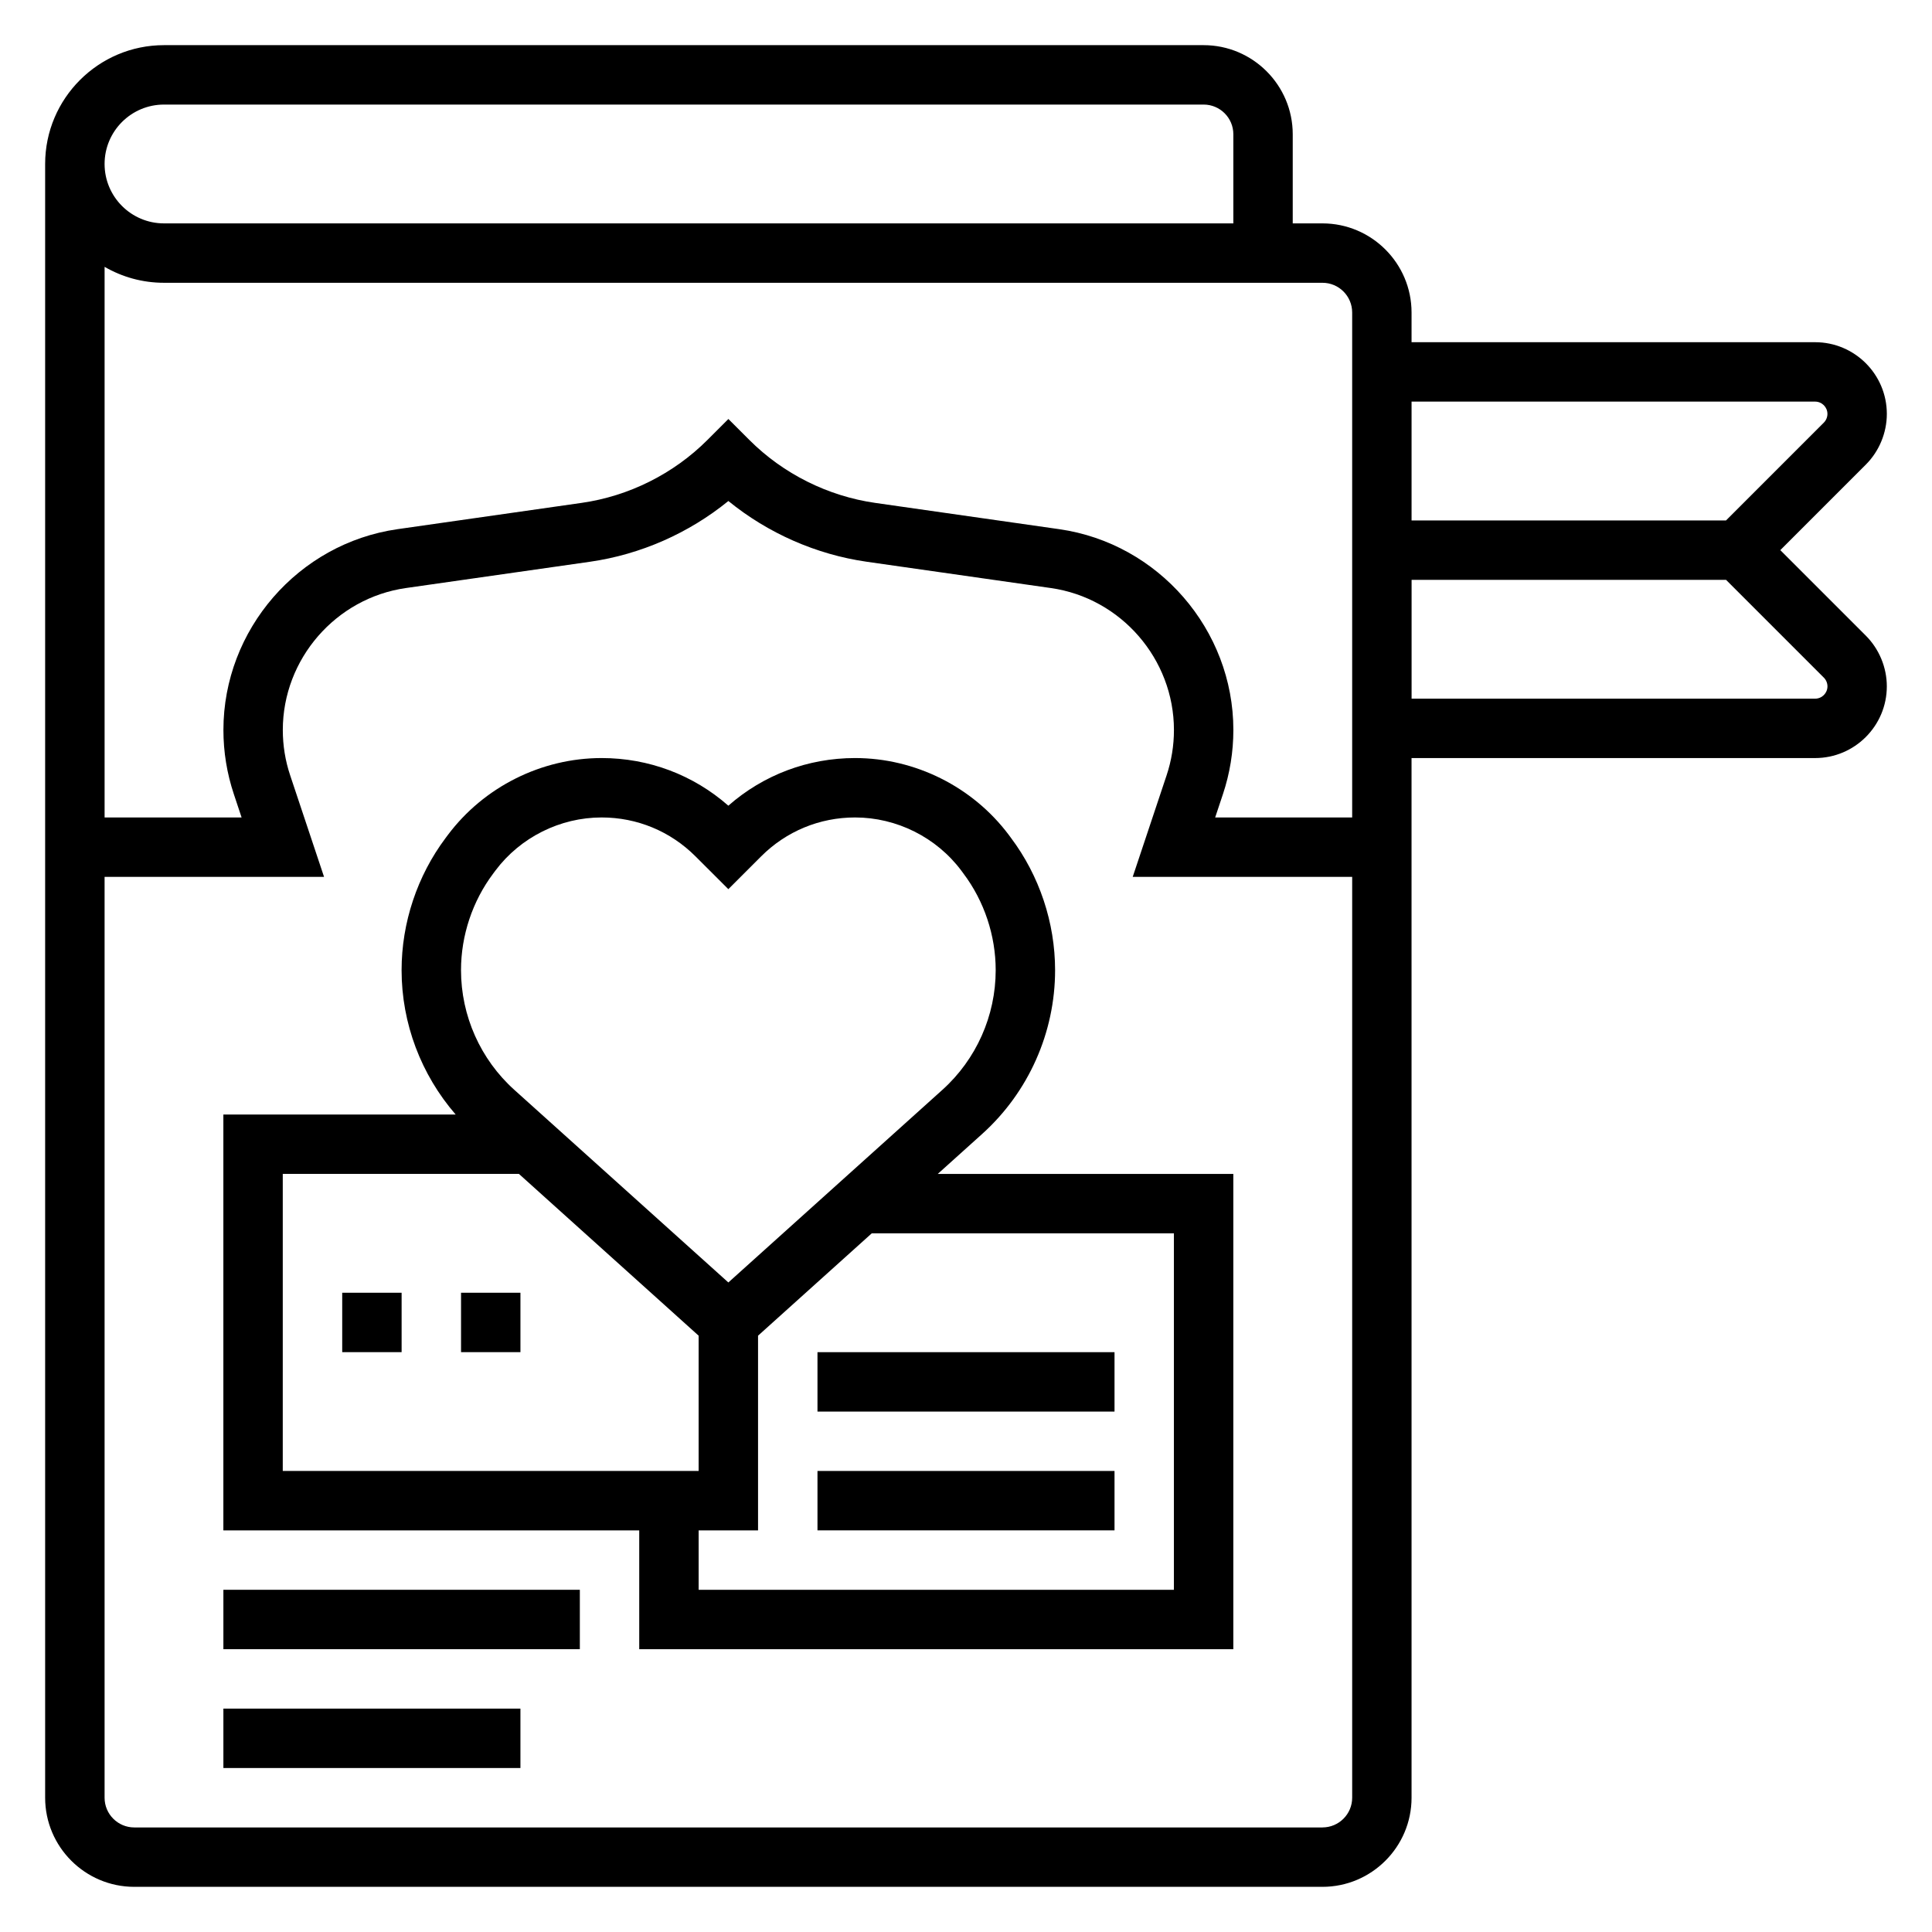 <?xml version="1.0" encoding="UTF-8"?>
<!-- Uploaded to: SVG Repo, www.svgrepo.com, Generator: SVG Repo Mixer Tools -->
<svg fill="#000000" width="800px" height="800px" version="1.1" viewBox="144 144 512 512" xmlns="http://www.w3.org/2000/svg">
 <g>
  <path d="m404.27 444.52c12.289-11.055 19.34-26.883 19.34-43.414 0-12.562-4.148-25.008-11.676-35.039l-0.598-0.812c-9.57-12.75-24.801-20.363-40.734-20.363-12.484 0-24.285 4.457-33.582 12.625-9.297-8.168-21.098-12.625-33.582-12.625-15.934 0-31.164 7.613-40.746 20.379l-0.582 0.781c-7.535 10.043-11.684 22.488-11.684 35.055 0 14.121 5.18 27.695 14.328 38.25h-61.559v110.21h110.21v31.488h157.44v-125.95h-78.328zm-129.56-69.031 0.582-0.781c6.613-8.816 17.137-14.074 28.141-14.074 9.398 0 18.23 3.66 24.875 10.305l8.711 8.699 8.699-8.699c6.641-6.641 15.477-10.305 24.883-10.305 11.004 0 21.531 5.258 28.133 14.059l0.598 0.812c5.504 7.32 8.535 16.422 8.535 25.602 0 12.074-5.148 23.641-14.129 31.715l-56.719 51.043-56.719-51.043c-8.98-8.074-14.129-19.641-14.129-31.715 0-9.18 3.027-18.281 8.539-25.617zm-55.773 79.609h62.582l47.625 42.871v35.852h-110.21zm236.16 15.746v94.465h-125.95v-15.742h15.742v-51.594l30.137-27.129z"/>
  <path d="m234.69 486.59h15.742v15.742h-15.742z"/>
  <path d="m266.18 486.59h15.742v15.742h-15.742z"/>
  <path d="m360.64 502.34h78.719v15.742h-78.719z"/>
  <path d="m360.64 533.82h78.719v15.742h-78.719z"/>
  <path d="m203.2 565.31h94.465v15.742h-94.465z"/>
  <path d="m203.2 596.8h78.719v15.742h-78.719z"/>
  <path d="m615.8 289.79 22.664-22.664c3.535-3.531 5.566-8.43 5.566-13.438 0-10.477-8.527-19-19.004-19h-106.95v-7.871c0-13.02-10.598-23.617-23.617-23.617h-7.871v-23.617c0-13.02-10.598-23.617-23.617-23.617h-275.52c-17.363 0-31.488 14.125-31.488 31.488v432.96c0 13.02 10.598 23.617 23.617 23.617h314.88c13.02 0 23.617-10.598 23.617-23.617l-0.004-275.52h106.95c10.477 0 19.004-8.527 19.004-19.004 0-5.008-2.031-9.902-5.566-13.438zm9.227-39.359c1.797 0 3.262 1.465 3.262 3.258 0 0.859-0.348 1.699-0.953 2.305l-25.922 25.926h-83.336v-31.488zm-437.57-78.719h275.52c4.344 0 7.871 3.527 7.871 7.871v23.617h-283.39c-8.684 0-15.742-7.062-15.742-15.746s7.059-15.742 15.742-15.742zm0 47.23h307.01c4.344 0 7.871 3.527 7.871 7.871v133.82h-36.305l2.062-6.188c1.828-5.484 2.758-11.207 2.758-16.992 0-26.574-19.844-49.453-46.145-53.215l-48.773-6.965c-12.539-1.793-24.379-7.707-33.332-16.664l-5.574-5.57-5.566 5.566c-8.957 8.957-20.797 14.879-33.332 16.664l-48.773 6.965c-26.309 3.758-46.152 26.641-46.152 53.219 0 5.785 0.93 11.508 2.762 16.996l2.055 6.184h-36.305v-145.92c4.637 2.691 10.012 4.227 15.742 4.227zm307.01 409.35h-314.88c-4.344 0-7.871-3.527-7.871-7.871v-244.04h58.16l-8.98-26.914c-1.297-3.875-1.949-7.922-1.949-12.012 0-18.797 14.027-34.969 32.637-37.621l48.773-6.965c13.406-1.922 26.184-7.566 36.668-16.098 10.484 8.535 23.262 14.176 36.668 16.098l48.773 6.965c18.613 2.644 32.641 18.82 32.641 37.621 0 4.102-0.652 8.141-1.945 12.012l-8.98 26.914h58.16v244.03c0 4.348-3.527 7.875-7.875 7.875zm130.57-299.14h-106.95v-31.488h83.332l25.922 25.922c0.609 0.609 0.957 1.453 0.957 2.309 0 1.797-1.465 3.258-3.262 3.258z"/>
 </g>
</svg>